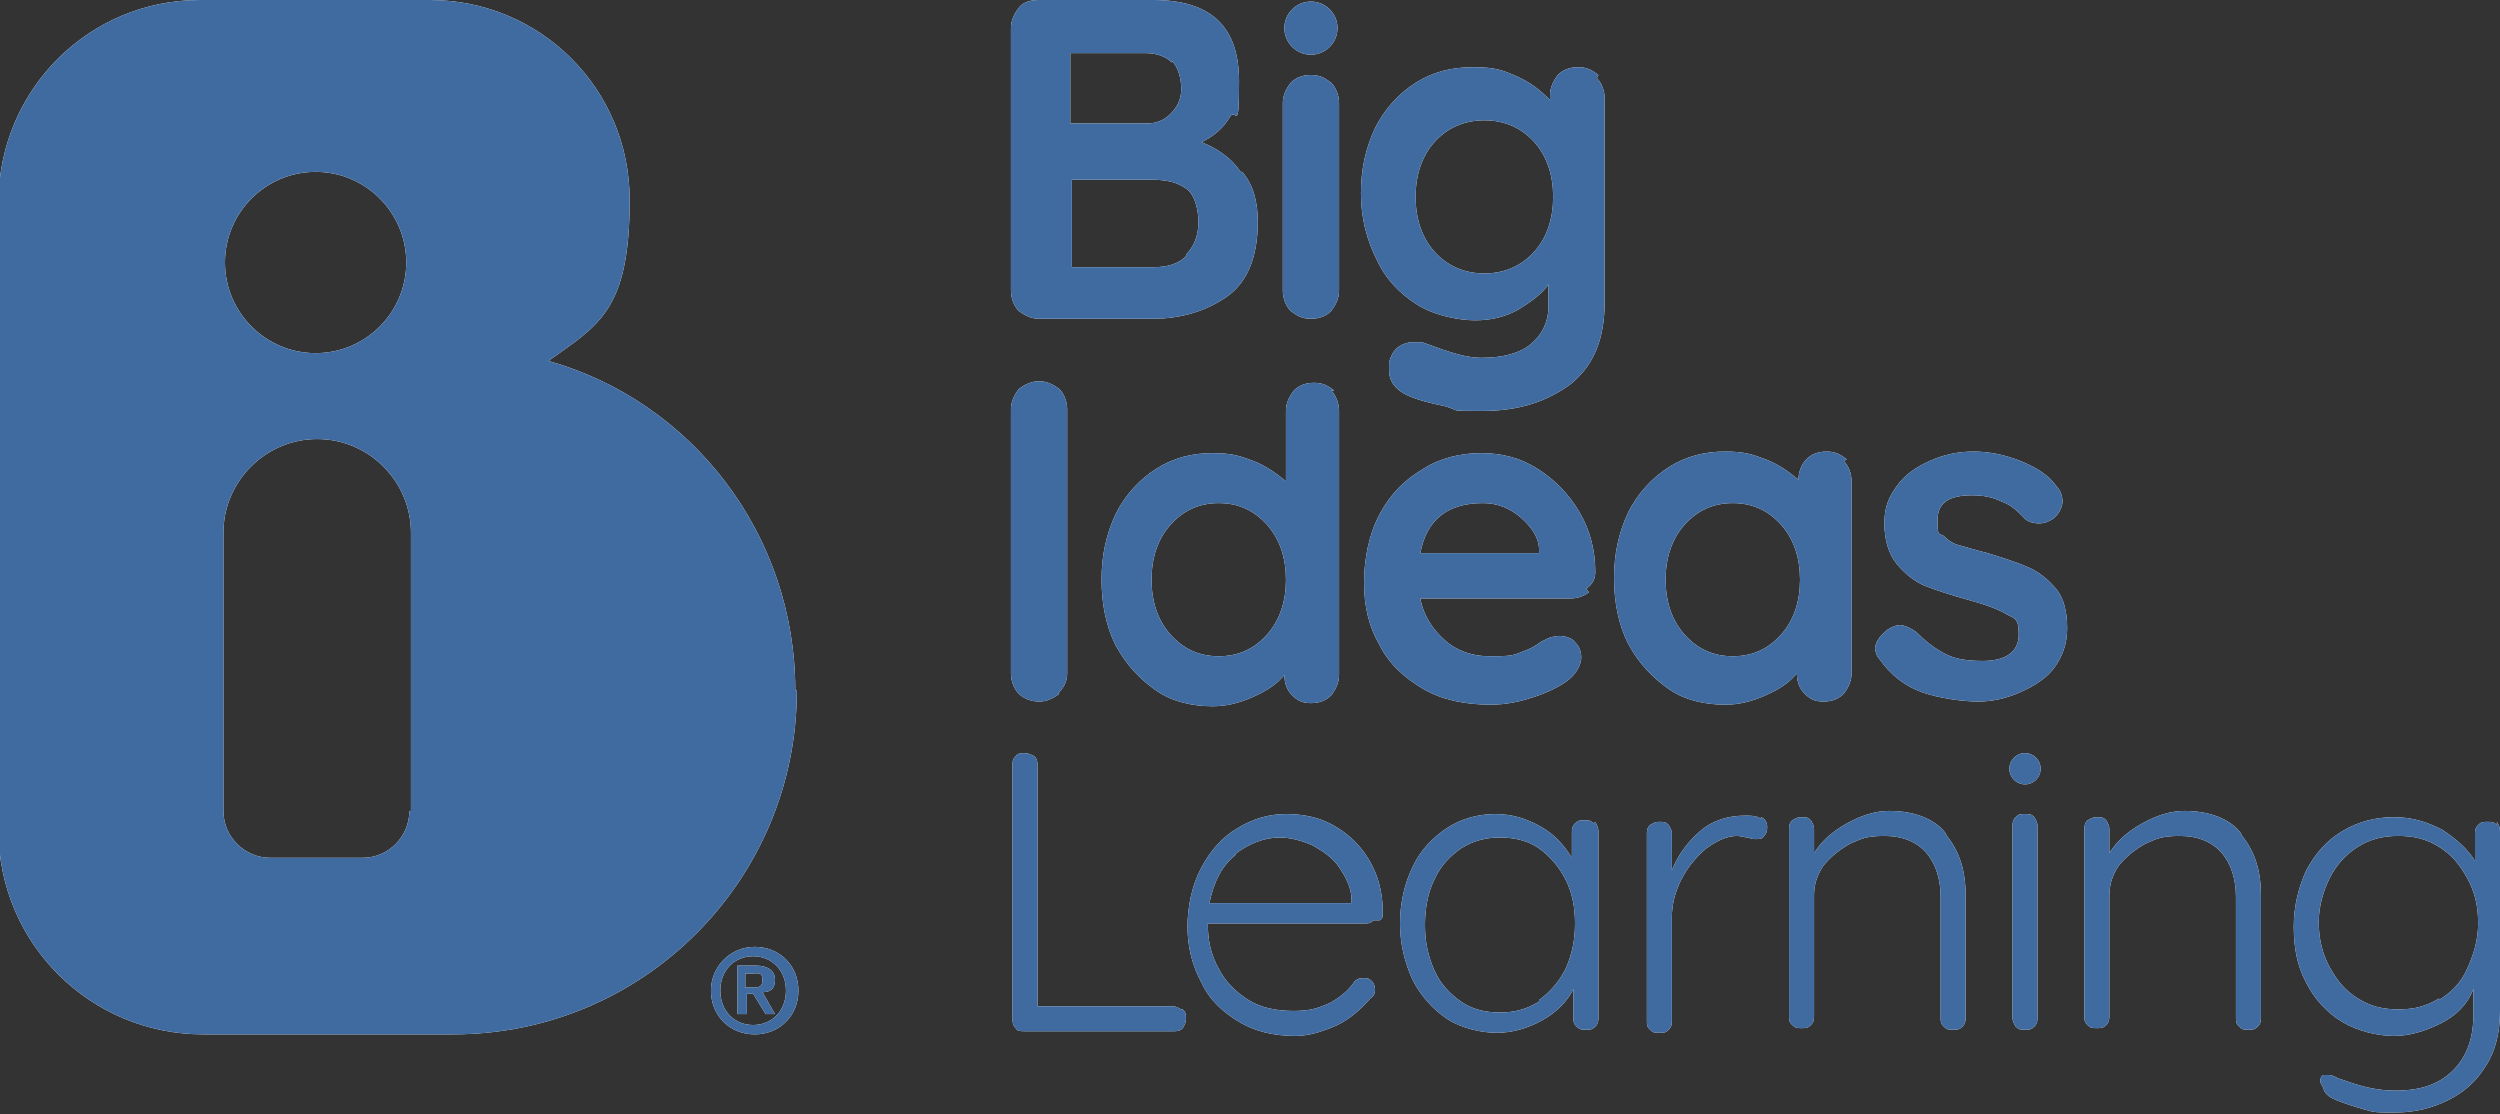 <?xml version="1.0" encoding="UTF-8"?>
<svg id="Layer_1" xmlns="http://www.w3.org/2000/svg" version="1.1" viewBox="0 0 160 71.3">
  <rect x="0" y="0" width="160" height="71.3" fill="#333333" stroke="none"/>
  <!-- Generator: Adobe Illustrator 30.0.0, SVG Export Plug-In . SVG Version: 2.1.1 Build 123)  -->
  <defs>
    <style>
      .st0 {
        fill: #fff;
      }

      .st1 {
        fill: #406ba0;
      }
    </style>
  </defs>
  <g>
    <g>
      <path class="st0" d="M51,44.2h0c0,12.1-9.8,22-22,22h-16c-7.2,0-13.1-5.8-13.1-13.1V12.8C0,5.7,5.7,0,12.8,0h14.7c7.1,0,12.8,5.7,12.8,12.8s-2,8-5.2,10.3c9.2,2.6,15.8,11.1,15.8,21.1M26,16.8h0c0-3.2-2.6-5.8-5.8-5.8s-5.8,2.6-5.8,5.8,2.6,5.8,5.8,5.8,5.8-2.6,5.8-5.8M26.3,51.9v-17.8c0-3.3-2.7-6-6-6s-6,2.7-6,6v17.8c0,1.7,1.4,3,3,3h5.9c1.7,0,3-1.4,3-3"/>
      <g>
        <g>
          <path class="st0" d="M67.8,44.4c-.4.3-.8.5-1.3.5s-1-.2-1.3-.5c-.3-.3-.5-.8-.5-1.3v-16.9c0-.5.2-.9.5-1.3.4-.3.8-.5,1.3-.5s.9.2,1.3.5c.3.3.5.8.5,1.3v16.9c0,.5-.2.9-.6,1.3Z"/>
          <path class="st0" d="M85.2,25c.3.3.5.8.5,1.3v16.9c0,.5-.2.9-.5,1.3-.3.3-.7.5-1.3.5s-.9-.2-1.2-.5c-.3-.3-.5-.7-.5-1.3-.5.6-1.1,1-2,1.4s-1.7.6-2.6.6c-1.3,0-2.6-.3-3.6-1s-1.9-1.6-2.6-2.9c-.6-1.2-.9-2.6-.9-4.2s.3-2.9.9-4.2c.6-1.2,1.5-2.2,2.6-2.9,1.1-.7,2.3-1,3.6-1s1.8.2,2.6.5c.8.3,1.5.8,2.1,1.3v-4.5c0-.5.2-.9.5-1.3.3-.3.7-.5,1.3-.5s.9.2,1.3.5ZM81.1,40.6c.8-.9,1.2-2.1,1.2-3.5s-.4-2.6-1.2-3.5c-.8-.9-1.8-1.4-3.1-1.4s-2.3.5-3.1,1.4c-.8.9-1.2,2.1-1.2,3.5s.4,2.6,1.2,3.5c.8.9,1.8,1.4,3.1,1.4s2.3-.5,3.1-1.4Z"/>
          <path class="st0" d="M101.7,37.9c-.4.3-.8.4-1.2.4h-9.6c.2,1.1.8,2,1.6,2.7.8.7,1.8,1,2.8,1s1.4,0,1.9-.2.8-.3,1.1-.5c.3-.2.4-.3.5-.3.3-.2.7-.3,1-.3s.8.1,1,.4c.3.3.4.6.4,1s-.3,1-.8,1.4c-.5.4-1.3.8-2.2,1.1-.9.3-1.8.5-2.8.5-1.6,0-3.1-.3-4.3-1-1.2-.7-2.2-1.6-2.8-2.8-.7-1.2-1-2.5-1-4s.3-3.1,1-4.4c.7-1.3,1.6-2.2,2.8-2.9,1.1-.7,2.4-1,3.7-1s2.5.3,3.6,1c1.1.7,2,1.6,2.7,2.8.7,1.2,1,2.5,1,3.8,0,.5-.2.8-.6,1.1ZM90.9,35.4h7.6v-.2c0-.8-.5-1.5-1.2-2.1s-1.5-.9-2.4-.9c-2.3,0-3.6,1.1-4,3.2Z"/>
          <path class="st0" d="M118,29.5c.3.3.5.8.5,1.3v12.3c0,.5-.2.9-.5,1.3-.3.3-.7.5-1.3.5s-.9-.2-1.2-.5c-.3-.3-.5-.7-.5-1.3-.5.6-1.1,1-2,1.4s-1.7.6-2.6.6c-1.3,0-2.6-.3-3.6-1s-1.9-1.6-2.6-2.9c-.6-1.2-.9-2.6-.9-4.2s.3-2.9.9-4.2c.6-1.2,1.5-2.2,2.6-2.9,1.1-.7,2.3-1,3.6-1s1.8.2,2.6.5c.8.3,1.5.8,2.1,1.3h0c0-.5.2-1,.5-1.3.3-.3.7-.5,1.3-.5s.9.2,1.3.5ZM114,40.6c.8-.9,1.2-2.1,1.2-3.5s-.4-2.6-1.2-3.5c-.8-.9-1.8-1.4-3.1-1.4s-2.3.5-3.1,1.4c-.8.9-1.2,2.1-1.2,3.5s.4,2.6,1.2,3.5c.8.9,1.8,1.4,3.1,1.4s2.3-.5,3.1-1.4Z"/>
          <path class="st0" d="M120,41.6c0-.5.3-.9.8-1.3.3-.2.6-.3.8-.3s.8.2,1.2.6c.6.6,1.2,1,1.8,1.3.6.3,1.4.4,2.3.4,1.5,0,2.3-.6,2.3-1.7s-.3-1-.8-1.3c-.5-.3-1.3-.6-2.4-.9-1.1-.3-2-.6-2.8-.9-.7-.3-1.3-.8-1.8-1.4-.5-.6-.8-1.5-.8-2.6s.3-1.7.8-2.4c.5-.7,1.2-1.2,2.1-1.6.9-.4,1.8-.6,2.8-.6s2,.2,3,.6c1,.4,1.8.9,2.3,1.6.3.3.4.7.4,1s-.2.8-.6,1.1c-.3.2-.6.3-.9.3s-.8-.1-1-.4c-.4-.4-.8-.8-1.4-1-.6-.3-1.2-.4-1.9-.4-1.5,0-2.2.5-2.2,1.6s.1.8.4,1c.3.3.6.5,1,.6s1,.3,1.8.5c1,.3,1.9.6,2.6.9.7.3,1.3.8,1.8,1.4.5.6.7,1.5.7,2.5s-.3,1.8-.8,2.5-1.3,1.2-2.2,1.6-1.8.6-2.7.6-2.5-.2-3.6-.6c-1.1-.4-2-1.1-2.7-2.1-.2-.2-.3-.5-.3-.9Z"/>
        </g>
        <g>
          <path class="st0" d="M79.5,11c.7.8,1,1.9,1,3.2,0,2.3-.7,3.9-2,4.8-1.3.9-2.9,1.4-4.7,1.4h-7.3c-.5,0-.9-.2-1.3-.5-.3-.3-.5-.8-.5-1.3V1.8c0-.5.2-.9.5-1.3s.8-.5,1.3-.5h7.3c3.7,0,5.5,1.7,5.5,5.2s-.2,1.6-.6,2.3c-.4.7-1,1.2-1.8,1.6,1,.4,1.9,1,2.5,1.9ZM75,4c-.4-.4-1-.6-1.7-.6h-4.8v4.5h4.9c.6,0,1.1-.2,1.5-.6s.7-.9.7-1.6-.2-1.4-.6-1.8ZM75.9,16.3c.5-.5.8-1.2.8-2.1s-.3-1.9-.9-2.2c-.6-.4-1.3-.5-2.2-.5h-5v5.6h5.2c.9,0,1.6-.2,2.1-.7Z"/>
          <path class="st0" d="M102.2,5c.3.3.5.8.5,1.3v13c0,2.4-.7,4.1-2.2,5.3-1.5,1.1-3.3,1.7-5.6,1.7s-1.4,0-2.4-.3c-1-.2-1.7-.4-2.2-.6-1-.4-1.4-1-1.4-1.7s0-.3,0-.5c.1-.4.3-.8.6-1,.3-.2.6-.3.9-.3s.4,0,.6,0c0,0,.6.2,1.4.5.9.3,1.7.5,2.4.5,1.4,0,2.5-.3,3.2-.9.7-.6,1.1-1.4,1.1-2.4v-1.4c-.4.6-1.1,1.1-1.9,1.6-.9.5-1.8.7-2.8.7s-2.6-.3-3.7-1c-1.1-.7-2-1.6-2.6-2.9-.6-1.2-1-2.6-1-4.2s.3-2.9.9-4.2c.6-1.2,1.5-2.2,2.6-2.9,1.1-.7,2.3-1,3.7-1s1.9.2,2.8.6c.9.4,1.5.9,2.1,1.5v-.3c0-.5.2-.9.5-1.3.3-.3.7-.5,1.3-.5s.9.2,1.3.5ZM98.2,16.1c.8-.9,1.2-2.1,1.2-3.5s-.4-2.6-1.2-3.5c-.8-.9-1.9-1.4-3.2-1.4s-2.4.5-3.2,1.4c-.8.9-1.2,2.1-1.2,3.5s.4,2.6,1.2,3.5,1.9,1.4,3.2,1.4,2.4-.5,3.2-1.4Z"/>
          <path class="st0" d="M85.2,19.9c-.3.3-.7.5-1.3.5s-.9-.2-1.3-.5c-.3-.3-.5-.8-.5-1.3V6.6c0-.5.2-.9.5-1.3.3-.3.7-.5,1.3-.5s.9.2,1.3.5c.3.3.5.8.5,1.3v12c0,.5-.2.9-.5,1.3Z"/>
        </g>
        <g>
          <path class="st0" d="M75.6,64.6c-.2-.1-.3-.2-.6-.2h-8.6v-15.4c0-.2,0-.4-.2-.6-.2-.1-.4-.2-.6-.2s-.5,0-.6.2c-.2.2-.2.3-.2.6v16.2c0,.2,0,.4.2.6.1.2.3.2.6.2h9.5c.2,0,.4,0,.6-.2.1-.2.2-.3.2-.6s0-.4-.2-.6Z"/>
          <path class="st0" d="M87.9,58.9c-.2.2-.3.2-.6.2h-10c0,1.1.2,2,.7,2.9.4.8,1.1,1.5,1.9,2,.8.5,1.8.7,2.9.7s1.6-.2,2.3-.5c.7-.4,1.2-.8,1.6-1.4.2-.2.4-.2.6-.2s.3,0,.5.2c.1.1.2.3.2.5s0,.4-.3.6c-.6.7-1.3,1.3-2.1,1.7-.9.4-1.8.7-2.7.7-1.4,0-2.6-.3-3.6-.9-1-.6-1.9-1.4-2.4-2.5-.6-1.1-.9-2.3-.9-3.6s.3-2.7.9-3.8c.6-1.1,1.3-1.9,2.3-2.5,1-.6,2-.9,3.1-.9s2.1.2,3,.7,1.7,1.2,2.3,2.2c.6,1,.9,2.1.9,3.4,0,.2,0,.4-.2.5ZM79.1,54.7c-.9.7-1.4,1.7-1.7,3.1h9.1v-.2c0-.8-.4-1.5-.8-2.1-.4-.6-1-1-1.7-1.4-.7-.3-1.4-.5-2.1-.5-1,0-2,.4-2.9,1.1Z"/>
          <path class="st0" d="M102.1,52.6c.1.2.2.4.2.6v11.9c0,.2,0,.4-.2.6-.2.2-.3.2-.6.2s-.4,0-.6-.2c-.2-.2-.2-.3-.2-.6v-1.8c-.4.8-1.1,1.5-2,2-.9.5-1.9.8-2.9.8s-2.3-.3-3.2-.9c-.9-.6-1.7-1.5-2.2-2.5-.5-1.1-.8-2.3-.8-3.6s.3-2.6.8-3.6c.5-1.1,1.3-1.9,2.2-2.5.9-.6,2-.9,3.1-.9s2,.3,2.9.8c.9.5,1.5,1.2,2,2v-1.6c0-.2,0-.4.2-.6s.3-.2.6-.2.4,0,.6.2ZM98.5,64c.7-.5,1.3-1.2,1.7-2,.4-.9.6-1.8.6-2.9s-.2-2-.6-2.8c-.4-.8-1-1.5-1.7-2-.7-.5-1.6-.7-2.5-.7s-1.7.2-2.5.7c-.7.5-1.3,1.1-1.7,2-.4.8-.6,1.8-.6,2.9s.2,2,.6,2.9c.4.9,1,1.5,1.7,2,.7.5,1.6.7,2.5.7s1.7-.2,2.5-.7Z"/>
          <path class="st0" d="M112.7,52.3c.3.1.4.4.4.6s0,.4-.2.6c-.1.2-.3.2-.5.2s-.3,0-.5-.1c-.3,0-.5-.1-.7-.1-.7,0-1.3.3-2,.8-.6.5-1.2,1.2-1.6,2-.4.8-.6,1.6-.6,2.4v6.6c0,.2,0,.4-.2.6-.2.2-.3.2-.6.2s-.4,0-.6-.2c-.2-.2-.2-.3-.2-.6v-11.9c0-.2,0-.4.2-.6.2-.1.3-.2.6-.2s.4,0,.6.2c.1.2.2.3.2.6v2.3c.4-1,1-1.8,1.8-2.5.8-.7,1.8-1,2.9-1,.4,0,.7,0,1,.2Z"/>
          <path class="st0" d="M124.6,53.5c.8,1,1.2,2.2,1.2,3.8v7.8c0,.2,0,.4-.2.6-.2.2-.3.2-.6.2s-.4,0-.6-.2c-.2-.2-.2-.3-.2-.6v-7.7c0-1.1-.3-2.1-.9-2.8s-1.5-1.1-2.7-1.1-1.5.2-2.2.5c-.7.4-1.2.8-1.7,1.4-.4.6-.6,1.2-.6,1.9v7.7c0,.2,0,.4-.2.6-.2.2-.3.2-.6.2s-.4,0-.6-.2c-.2-.2-.2-.3-.2-.6v-11.9c0-.2,0-.4.2-.6.2-.1.3-.2.6-.2s.4,0,.6.2c.1.2.2.3.2.6v1.5c.5-.8,1.2-1.4,2.1-1.9.9-.5,1.8-.8,2.7-.8,1.6,0,2.9.5,3.6,1.4Z"/>
          <path class="st0" d="M143.5,53.5c.8,1,1.2,2.2,1.2,3.8v7.8c0,.2,0,.4-.2.6-.2.2-.3.2-.6.2s-.4,0-.6-.2c-.2-.2-.2-.3-.2-.6v-7.7c0-1.1-.3-2.1-.9-2.8s-1.5-1.1-2.7-1.1-1.5.2-2.2.5c-.7.4-1.2.8-1.7,1.4-.4.6-.6,1.2-.6,1.9v7.7c0,.2,0,.4-.2.6-.2.2-.3.2-.6.2s-.4,0-.6-.2c-.2-.2-.2-.3-.2-.6v-11.9c0-.2,0-.4.2-.6.2-.1.3-.2.6-.2s.4,0,.6.2c.1.2.2.3.2.6v1.5c.5-.8,1.2-1.4,2.1-1.9.9-.5,1.8-.8,2.7-.8,1.6,0,2.9.5,3.6,1.4Z"/>
          <path class="st0" d="M159.8,52.6c.1.2.2.3.2.6v11.5c0,1.4-.3,2.6-.9,3.5-.6,1-1.4,1.7-2.4,2.2-1,.5-2.1.8-3.4.8s-1.3,0-2-.2c-.7-.2-1.3-.4-1.8-.6-.5-.2-.8-.5-.8-.8-.1-.1-.2-.3-.2-.4s0-.3.2-.4c0,0,.2,0,.3,0s.3,0,.6.2l.6.2c1.1.4,2.1.6,3.1.6,1.6,0,2.8-.4,3.7-1.3.9-.9,1.3-2.1,1.3-3.6v-1.6c-.4,1-1.1,1.7-2.1,2.2-1,.5-2,.8-3,.8s-2.3-.3-3.3-.9-1.8-1.5-2.3-2.5c-.6-1.1-.8-2.3-.8-3.6s.3-2.5.8-3.6c.6-1.1,1.3-1.9,2.3-2.5s2.1-.9,3.3-.9,2.1.3,3.1.8c.9.6,1.6,1.2,2.1,2v-1.7c0-.2,0-.4.2-.6s.3-.2.6-.2.4,0,.6.2ZM156.1,64c.8-.5,1.4-1.1,1.8-2,.4-.9.7-1.8.7-2.9s-.2-2-.7-2.9-1-1.5-1.8-2c-.8-.5-1.6-.7-2.6-.7s-1.8.2-2.6.7c-.8.5-1.4,1.2-1.8,2-.4.8-.7,1.8-.7,2.8s.2,2,.7,2.9,1,1.5,1.8,2c.8.5,1.6.7,2.6.7s1.8-.2,2.6-.7Z"/>
          <g>
            <path class="st0" d="M130.2,65.7c-.2.2-.3.2-.6.2s-.4,0-.6-.2c-.1-.2-.2-.3-.2-.6v-12.2c0-.2,0-.4.2-.6.2-.2.3-.2.6-.2s.4,0,.6.2c.1.2.2.3.2.6v12.2c0,.2,0,.4-.2.6Z"/>
            <circle class="st0" cx="129.6" cy="49.2" r="1"/>
          </g>
        </g>
        <circle class="st0" cx="83.9" cy="1.8" r="1.7"/>
      </g>
    </g>
    <path class="st0" d="M45.5,63.4c0-1.5,1.2-2.8,2.8-2.8s2.8,1.2,2.8,2.8-1.2,2.8-2.8,2.8-2.8-1.2-2.8-2.8ZM50.3,63.4c0-1.3-.9-2.2-2.1-2.2s-2.1.9-2.1,2.2.9,2.2,2.1,2.2,2.1-.9,2.1-2.2ZM47.2,61.8h1.2c.7,0,1.2.3,1.2.9s-.3.8-.8.8l.8,1.4h-.6l-.8-1.3h-.4v1.3h-.6v-3.1ZM47.7,63.2h.5c.3,0,.6,0,.6-.5s-.3-.4-.6-.4h-.5v.9Z"/>
  </g>
  <g>
    <g>
      <path class="st1" d="M51,44.2h0c0,12.1-9.8,22-22,22h-16c-7.2,0-13.1-5.8-13.1-13.1V12.8C0,5.7,5.7,0,12.8,0h14.7c7.1,0,12.8,5.7,12.8,12.8s-2,8-5.2,10.3c9.2,2.6,15.8,11.1,15.8,21.1M26,16.8h0c0-3.2-2.6-5.8-5.8-5.8s-5.8,2.6-5.8,5.8,2.6,5.8,5.8,5.8,5.8-2.6,5.8-5.8M26.3,51.9v-17.8c0-3.3-2.7-6-6-6s-6,2.7-6,6v17.8c0,1.7,1.4,3,3,3h5.9c1.7,0,3-1.4,3-3"/>
      <g>
        <g>
          <path class="st1" d="M67.8,44.4c-.4.3-.8.5-1.3.5s-1-.2-1.3-.5c-.3-.3-.5-.8-.5-1.3v-16.9c0-.5.2-.9.5-1.3.4-.3.8-.5,1.3-.5s.9.2,1.3.5c.3.3.5.8.5,1.3v16.9c0,.5-.2.9-.6,1.3Z"/>
          <path class="st1" d="M85.2,25c.3.3.5.8.5,1.3v16.9c0,.5-.2.9-.5,1.3-.3.3-.7.5-1.3.5s-.9-.2-1.2-.5c-.3-.3-.5-.7-.5-1.3-.5.6-1.1,1-2,1.4s-1.7.6-2.6.6c-1.3,0-2.6-.3-3.6-1s-1.9-1.6-2.6-2.9c-.6-1.2-.9-2.6-.9-4.2s.3-2.9.9-4.2c.6-1.2,1.5-2.2,2.6-2.9,1.1-.7,2.3-1,3.6-1s1.8.2,2.6.5c.8.3,1.5.8,2.1,1.3v-4.5c0-.5.2-.9.5-1.3.3-.3.7-.5,1.3-.5s.9.2,1.3.5ZM81.1,40.6c.8-.9,1.2-2.1,1.2-3.5s-.4-2.6-1.2-3.5c-.8-.9-1.8-1.4-3.1-1.4s-2.3.5-3.1,1.4c-.8.9-1.2,2.1-1.2,3.5s.4,2.6,1.2,3.5c.8.9,1.8,1.4,3.1,1.4s2.3-.5,3.1-1.4Z"/>
          <path class="st1" d="M101.7,37.9c-.4.3-.8.4-1.2.4h-9.6c.2,1.1.8,2,1.6,2.7.8.7,1.8,1,2.8,1s1.4,0,1.9-.2.8-.3,1.1-.5c.3-.2.4-.3.5-.3.3-.2.7-.3,1-.3s.8.1,1,.4c.3.3.4.6.4,1s-.3,1-.8,1.4c-.5.4-1.3.8-2.2,1.1-.9.3-1.8.5-2.8.5-1.6,0-3.1-.3-4.3-1-1.2-.7-2.2-1.6-2.8-2.8-.7-1.2-1-2.5-1-4s.3-3.1,1-4.4c.7-1.3,1.6-2.2,2.8-2.9,1.1-.7,2.4-1,3.7-1s2.5.3,3.6,1c1.1.7,2,1.6,2.7,2.8.7,1.2,1,2.5,1,3.8,0,.5-.2.8-.6,1.1ZM90.9,35.4h7.6v-.2c0-.8-.5-1.5-1.2-2.1s-1.5-.9-2.4-.9c-2.3,0-3.6,1.1-4,3.2Z"/>
          <path class="st1" d="M118,29.5c.3.3.5.8.5,1.3v12.3c0,.5-.2.9-.5,1.3-.3.3-.7.5-1.3.5s-.9-.2-1.2-.5c-.3-.3-.5-.7-.5-1.3-.5.6-1.1,1-2,1.4s-1.7.6-2.6.6c-1.3,0-2.6-.3-3.6-1s-1.9-1.6-2.6-2.9c-.6-1.2-.9-2.6-.9-4.2s.3-2.9.9-4.2c.6-1.2,1.5-2.2,2.6-2.9,1.1-.7,2.3-1,3.6-1s1.8.2,2.6.5c.8.3,1.5.8,2.1,1.3h0c0-.5.2-1,.5-1.3.3-.3.7-.5,1.3-.5s.9.2,1.3.5ZM114,40.6c.8-.9,1.2-2.1,1.2-3.5s-.4-2.6-1.2-3.5c-.8-.9-1.8-1.4-3.1-1.4s-2.3.5-3.1,1.4c-.8.9-1.2,2.1-1.2,3.5s.4,2.6,1.2,3.5c.8.9,1.8,1.4,3.1,1.4s2.3-.5,3.1-1.4Z"/>
          <path class="st1" d="M120,41.6c0-.5.3-.9.8-1.3.3-.2.6-.3.8-.3s.8.2,1.2.6c.6.6,1.2,1,1.8,1.3.6.3,1.4.4,2.3.4,1.5,0,2.3-.6,2.3-1.7s-.3-1-.8-1.3c-.5-.3-1.3-.6-2.4-.9-1.1-.3-2-.6-2.8-.9-.7-.3-1.3-.8-1.8-1.4-.5-.6-.8-1.5-.8-2.6s.3-1.7.8-2.4c.5-.7,1.2-1.2,2.1-1.6.9-.4,1.8-.6,2.8-.6s2,.2,3,.6c1,.4,1.8.9,2.3,1.6.3.3.4.7.4,1s-.2.8-.6,1.1c-.3.2-.6.3-.9.3s-.8-.1-1-.4c-.4-.4-.8-.8-1.4-1-.6-.3-1.2-.4-1.9-.4-1.5,0-2.2.5-2.2,1.6s.1.8.4,1c.3.3.6.5,1,.6s1,.3,1.8.5c1,.3,1.9.6,2.6.9.7.3,1.3.8,1.8,1.4.5.6.7,1.5.7,2.5s-.3,1.8-.8,2.5-1.3,1.2-2.2,1.6-1.8.6-2.7.6-2.5-.2-3.6-.6c-1.1-.4-2-1.1-2.7-2.1-.2-.2-.3-.5-.3-.9Z"/>
        </g>
        <g>
          <path class="st1" d="M79.5,11c.7.8,1,1.9,1,3.2,0,2.3-.7,3.9-2,4.8-1.3.9-2.9,1.4-4.7,1.4h-7.3c-.5,0-.9-.2-1.3-.5-.3-.3-.5-.8-.5-1.3V1.8c0-.5.2-.9.5-1.3s.8-.5,1.3-.5h7.3c3.7,0,5.5,1.7,5.5,5.2s-.2,1.6-.6,2.3c-.4.7-1,1.2-1.8,1.6,1,.4,1.9,1,2.5,1.9ZM75,4c-.4-.4-1-.6-1.7-.6h-4.8v4.5h4.9c.6,0,1.1-.2,1.5-.6s.7-.9.7-1.6-.2-1.4-.6-1.8ZM75.9,16.3c.5-.5.8-1.2.8-2.1s-.3-1.9-.9-2.2c-.6-.4-1.3-.5-2.2-.5h-5v5.6h5.2c.9,0,1.6-.2,2.1-.7Z"/>
          <path class="st1" d="M102.2,5c.3.3.5.8.5,1.3v13c0,2.4-.7,4.1-2.2,5.3-1.5,1.1-3.3,1.7-5.6,1.7s-1.4,0-2.4-.3c-1-.2-1.7-.4-2.2-.6-1-.4-1.4-1-1.4-1.7s0-.3,0-.5c.1-.4.3-.8.6-1,.3-.2.6-.3.9-.3s.4,0,.6,0c0,0,.6.2,1.4.5.9.3,1.7.5,2.4.5,1.4,0,2.5-.3,3.2-.9.7-.6,1.1-1.4,1.1-2.4v-1.4c-.4.6-1.1,1.1-1.9,1.6-.9.5-1.8.7-2.8.7s-2.6-.3-3.7-1c-1.1-.7-2-1.6-2.6-2.9-.6-1.2-1-2.6-1-4.2s.3-2.9.9-4.2c.6-1.2,1.5-2.2,2.6-2.9,1.1-.7,2.3-1,3.7-1s1.9.2,2.8.6c.9.4,1.5.9,2.1,1.5v-.3c0-.5.2-.9.5-1.3.3-.3.7-.5,1.3-.5s.9.2,1.3.5ZM98.2,16.1c.8-.9,1.2-2.1,1.2-3.5s-.4-2.6-1.2-3.5c-.8-.9-1.9-1.4-3.2-1.4s-2.4.5-3.2,1.4c-.8.9-1.2,2.1-1.2,3.5s.4,2.6,1.2,3.5,1.9,1.4,3.2,1.4,2.4-.5,3.2-1.4Z"/>
          <path class="st1" d="M85.2,19.9c-.3.3-.7.5-1.3.5s-.9-.2-1.3-.5c-.3-.3-.5-.8-.5-1.3V6.6c0-.5.2-.9.5-1.3.3-.3.7-.5,1.3-.5s.9.2,1.3.5c.3.3.5.8.5,1.3v12c0,.5-.2.9-.5,1.3Z"/>
        </g>
        <g>
          <path class="st1" d="M75.6,64.6c-.2-.1-.3-.2-.6-.2h-8.6v-15.4c0-.2,0-.4-.2-.6-.2-.1-.4-.2-.6-.2s-.5,0-.6.2c-.2.2-.2.3-.2.6v16.2c0,.2,0,.4.2.6.1.2.3.2.6.2h9.5c.2,0,.4,0,.6-.2.1-.2.2-.3.2-.6s0-.4-.2-.6Z"/>
          <path class="st1" d="M87.9,58.9c-.2.2-.3.2-.6.2h-10c0,1.1.2,2,.7,2.9.4.8,1.1,1.5,1.9,2,.8.5,1.8.7,2.9.7s1.6-.2,2.3-.5c.7-.4,1.2-.8,1.6-1.4.2-.2.4-.2.6-.2s.3,0,.5.2c.1.1.2.3.2.5s0,.4-.3.6c-.6.7-1.3,1.3-2.1,1.7-.9.4-1.8.7-2.7.7-1.4,0-2.6-.3-3.6-.9-1-.6-1.9-1.4-2.4-2.5-.6-1.1-.9-2.3-.9-3.6s.3-2.7.9-3.8c.6-1.1,1.3-1.9,2.3-2.5,1-.6,2-.9,3.1-.9s2.1.2,3,.7,1.7,1.2,2.3,2.2c.6,1,.9,2.1.9,3.4,0,.2,0,.4-.2.5ZM79.1,54.7c-.9.7-1.4,1.7-1.7,3.1h9.1v-.2c0-.8-.4-1.5-.8-2.1-.4-.6-1-1-1.7-1.4-.7-.3-1.4-.5-2.1-.5-1,0-2,.4-2.9,1.1Z"/>
          <path class="st1" d="M102.1,52.6c.1.2.2.4.2.6v11.9c0,.2,0,.4-.2.6-.2.2-.3.2-.6.2s-.4,0-.6-.2c-.2-.2-.2-.3-.2-.6v-1.8c-.4.8-1.1,1.5-2,2-.9.5-1.9.8-2.9.8s-2.3-.3-3.2-.9c-.9-.6-1.7-1.5-2.2-2.5-.5-1.1-.8-2.3-.8-3.6s.3-2.6.8-3.6c.5-1.1,1.3-1.9,2.2-2.5.9-.6,2-.9,3.1-.9s2,.3,2.9.8c.9.5,1.5,1.2,2,2v-1.6c0-.2,0-.4.2-.6s.3-.2.6-.2.4,0,.6.2ZM98.5,64c.7-.5,1.3-1.2,1.7-2,.4-.9.6-1.8.6-2.9s-.2-2-.6-2.8c-.4-.8-1-1.5-1.7-2-.7-.5-1.6-.7-2.5-.7s-1.7.2-2.5.7c-.7.5-1.3,1.1-1.7,2-.4.8-.6,1.8-.6,2.9s.2,2,.6,2.9c.4.9,1,1.5,1.7,2,.7.5,1.6.7,2.5.7s1.7-.2,2.5-.7Z"/>
          <path class="st1" d="M112.7,52.3c.3.1.4.4.4.6s0,.4-.2.6c-.1.2-.3.2-.5.2s-.3,0-.5-.1c-.3,0-.5-.1-.7-.1-.7,0-1.3.3-2,.8-.6.5-1.2,1.2-1.6,2-.4.8-.6,1.6-.6,2.4v6.6c0,.2,0,.4-.2.6-.2.2-.3.2-.6.2s-.4,0-.6-.2c-.2-.2-.2-.3-.2-.6v-11.9c0-.2,0-.4.2-.6.2-.1.3-.2.6-.2s.4,0,.6.2c.1.2.2.3.2.6v2.3c.4-1,1-1.8,1.8-2.5.8-.7,1.8-1,2.9-1,.4,0,.7,0,1,.2Z"/>
          <path class="st1" d="M124.6,53.5c.8,1,1.2,2.2,1.2,3.8v7.8c0,.2,0,.4-.2.6-.2.2-.3.2-.6.2s-.4,0-.6-.2c-.2-.2-.2-.3-.2-.6v-7.7c0-1.1-.3-2.1-.9-2.8s-1.5-1.1-2.7-1.1-1.5.2-2.2.5c-.7.4-1.2.8-1.7,1.4-.4.6-.6,1.2-.6,1.9v7.7c0,.2,0,.4-.2.6-.2.2-.3.2-.6.2s-.4,0-.6-.2c-.2-.2-.2-.3-.2-.6v-11.9c0-.2,0-.4.2-.6.2-.1.3-.2.6-.2s.4,0,.6.2c.1.2.2.3.2.6v1.5c.5-.8,1.2-1.4,2.1-1.9.9-.5,1.8-.8,2.7-.8,1.6,0,2.9.5,3.6,1.4Z"/>
          <path class="st1" d="M143.5,53.5c.8,1,1.2,2.2,1.2,3.8v7.8c0,.2,0,.4-.2.6-.2.2-.3.2-.6.2s-.4,0-.6-.2c-.2-.2-.2-.3-.2-.6v-7.7c0-1.1-.3-2.1-.9-2.8s-1.5-1.1-2.7-1.1-1.5.2-2.2.5c-.7.4-1.2.8-1.7,1.4-.4.6-.6,1.2-.6,1.9v7.7c0,.2,0,.4-.2.6-.2.2-.3.2-.6.2s-.4,0-.6-.2c-.2-.2-.2-.3-.2-.6v-11.9c0-.2,0-.4.2-.6.2-.1.3-.2.6-.2s.4,0,.6.2c.1.2.2.3.2.6v1.5c.5-.8,1.2-1.4,2.1-1.9.9-.5,1.8-.8,2.7-.8,1.6,0,2.9.5,3.6,1.4Z"/>
          <path class="st1" d="M159.8,52.6c.1.2.2.3.2.6v11.5c0,1.4-.3,2.6-.9,3.5-.6,1-1.4,1.7-2.4,2.2-1,.5-2.1.8-3.4.8s-1.3,0-2-.2c-.7-.2-1.3-.4-1.8-.6-.5-.2-.8-.5-.8-.8-.1-.1-.2-.3-.2-.4s0-.3.2-.4c0,0,.2,0,.3,0s.3,0,.6.2l.6.2c1.1.4,2.1.6,3.1.6,1.6,0,2.8-.4,3.7-1.3.9-.9,1.3-2.1,1.3-3.6v-1.6c-.4,1-1.1,1.7-2.1,2.2-1,.5-2,.8-3,.8s-2.3-.3-3.3-.9-1.8-1.5-2.3-2.5c-.6-1.1-.8-2.3-.8-3.6s.3-2.5.8-3.6c.6-1.1,1.3-1.9,2.3-2.5s2.1-.9,3.3-.9,2.1.3,3.1.8c.9.6,1.6,1.2,2.1,2v-1.7c0-.2,0-.4.2-.6s.3-.2.6-.2.4,0,.6.2ZM156.1,64c.8-.5,1.4-1.1,1.8-2,.4-.9.7-1.8.7-2.9s-.2-2-.7-2.9-1-1.5-1.8-2c-.8-.5-1.6-.7-2.6-.7s-1.8.2-2.6.7c-.8.5-1.4,1.2-1.8,2-.4.8-.7,1.8-.7,2.8s.2,2,.7,2.9,1,1.5,1.8,2c.8.5,1.6.7,2.6.7s1.8-.2,2.6-.7Z"/>
          <g>
            <path class="st1" d="M130.2,65.7c-.2.2-.3.2-.6.2s-.4,0-.6-.2c-.1-.2-.2-.3-.2-.6v-12.2c0-.2,0-.4.2-.6.2-.2.3-.2.6-.2s.4,0,.6.2c.1.2.2.3.2.6v12.2c0,.2,0,.4-.2.6Z"/>
            <circle class="st1" cx="129.6" cy="49.2" r="1"/>
          </g>
        </g>
        <circle class="st1" cx="83.9" cy="1.8" r="1.7"/>
      </g>
    </g>
    <path class="st1" d="M45.5,63.4c0-1.5,1.2-2.8,2.8-2.8s2.8,1.2,2.8,2.8-1.2,2.8-2.8,2.8-2.8-1.2-2.8-2.8ZM50.3,63.4c0-1.3-.9-2.2-2.1-2.2s-2.1.9-2.1,2.2.9,2.2,2.1,2.2,2.1-.9,2.1-2.2ZM47.2,61.8h1.2c.7,0,1.2.3,1.2.9s-.3.8-.8.8l.8,1.4h-.6l-.8-1.3h-.4v1.3h-.6v-3.1ZM47.7,63.2h.5c.3,0,.6,0,.6-.5s-.3-.4-.6-.4h-.5v.9Z"/>
  </g>
</svg>